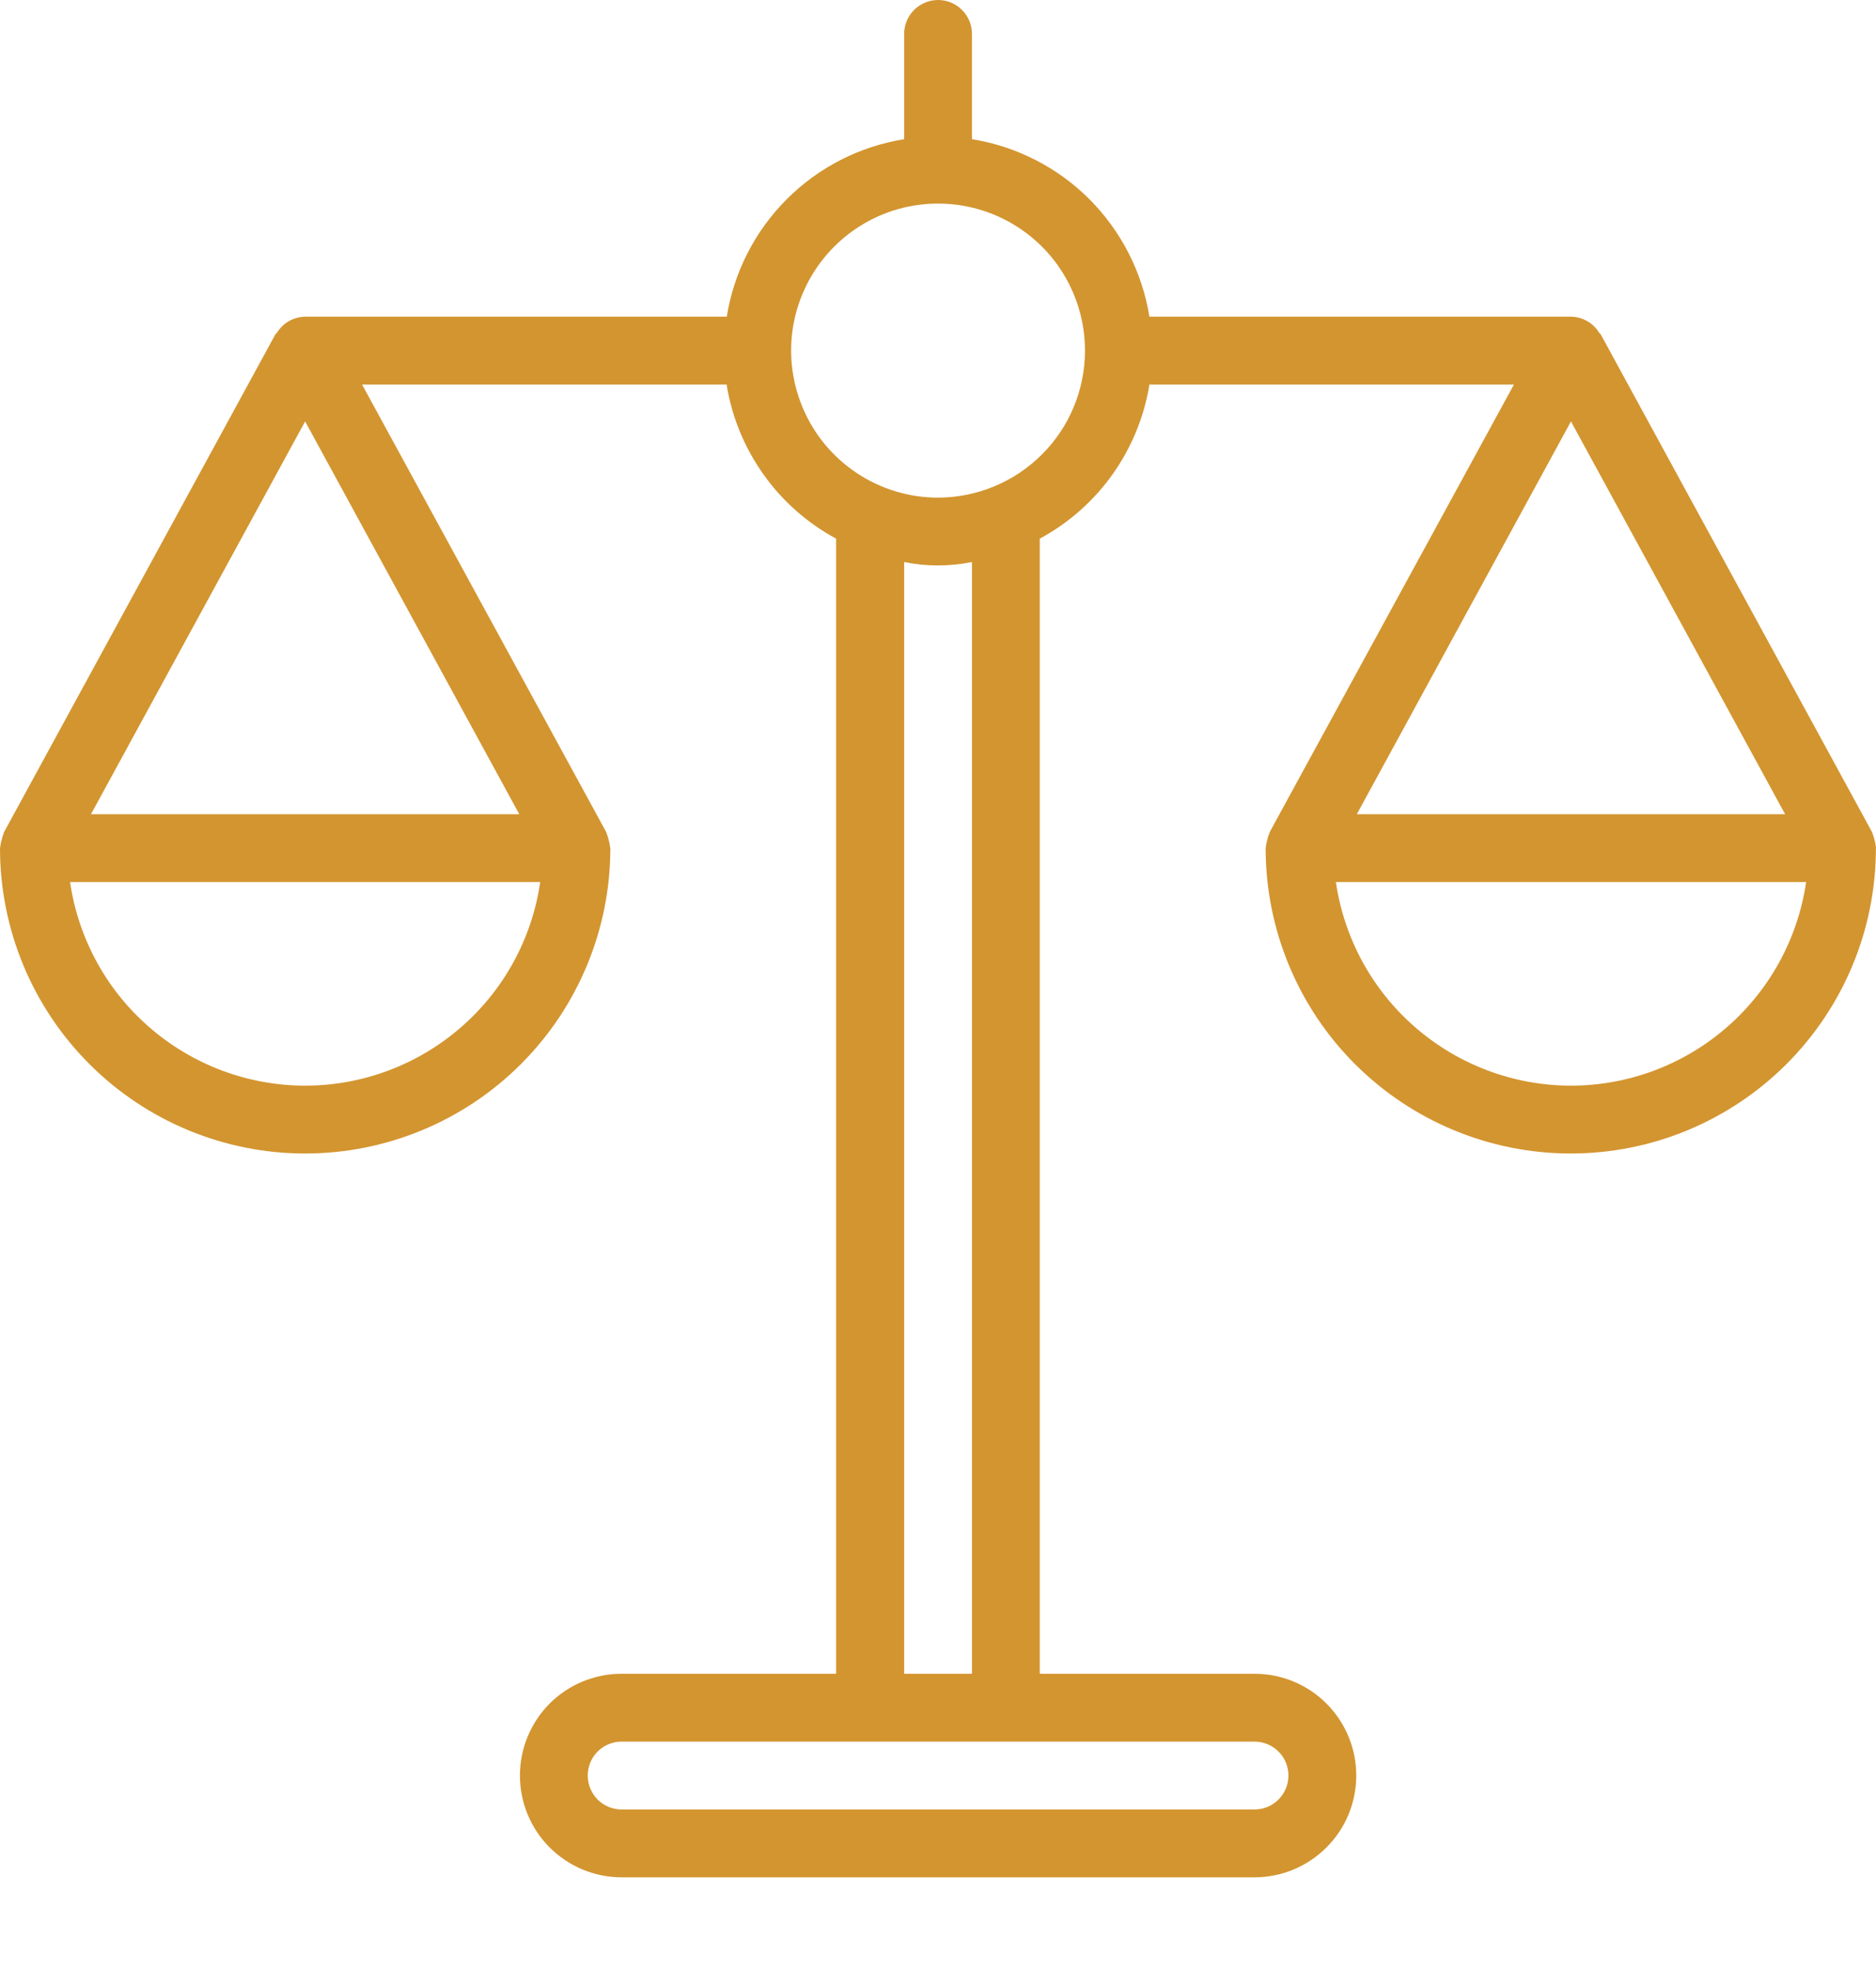 <svg width="20" height="21" viewBox="0 0 20 21" fill="none" xmlns="http://www.w3.org/2000/svg">
<path d="M19.998 9.019C19.996 8.996 19.991 8.972 19.984 8.949C19.979 8.925 19.972 8.902 19.962 8.88C19.962 8.875 19.962 8.869 19.957 8.864L17.065 3.562C17.062 3.554 17.052 3.552 17.048 3.545C17.017 3.493 16.973 3.45 16.92 3.421C16.868 3.391 16.809 3.375 16.748 3.374H12.254C12.177 2.9 11.953 2.462 11.614 2.122C11.274 1.783 10.836 1.559 10.362 1.483V0.361C10.362 0.266 10.324 0.174 10.256 0.106C10.189 0.038 10.097 0 10.001 0C9.905 0 9.813 0.038 9.745 0.106C9.677 0.174 9.639 0.266 9.639 0.361V1.483C9.165 1.559 8.727 1.783 8.388 2.122C8.048 2.462 7.824 2.9 7.748 3.374H3.253C3.193 3.375 3.134 3.391 3.081 3.421C3.029 3.45 2.985 3.493 2.953 3.545C2.949 3.552 2.94 3.554 2.936 3.562L0.044 8.864C0.041 8.869 0.041 8.875 0.039 8.88C0.03 8.902 0.022 8.925 0.018 8.949C0.01 8.972 0.006 8.996 0.003 9.019C0.003 9.026 0 9.031 0 9.037C1.81826e-08 9.9 0.343 10.727 0.953 11.337C1.563 11.947 2.39 12.29 3.253 12.29C4.116 12.29 4.944 11.947 5.554 11.337C6.164 10.727 6.507 9.9 6.507 9.037C6.507 9.031 6.503 9.026 6.503 9.019C6.501 8.996 6.496 8.972 6.489 8.949C6.484 8.925 6.477 8.902 6.467 8.88C6.467 8.875 6.467 8.869 6.462 8.864L3.86 4.097H7.746C7.802 4.442 7.936 4.769 8.139 5.054C8.341 5.339 8.606 5.573 8.914 5.739V17.833H6.627C6.339 17.833 6.064 17.947 5.86 18.15C5.657 18.354 5.543 18.63 5.543 18.917C5.543 19.205 5.657 19.481 5.86 19.684C6.064 19.887 6.339 20.002 6.627 20.002H13.374C13.662 20.002 13.938 19.887 14.141 19.684C14.345 19.481 14.459 19.205 14.459 18.917C14.459 18.63 14.345 18.354 14.141 18.15C13.938 17.947 13.662 17.833 13.374 17.833H11.085V5.739C11.393 5.573 11.658 5.339 11.861 5.054C12.063 4.769 12.198 4.442 12.254 4.097H16.14L13.537 8.864C13.534 8.869 13.534 8.875 13.532 8.88C13.522 8.902 13.515 8.925 13.51 8.949C13.503 8.972 13.498 8.996 13.496 9.019C13.496 9.026 13.493 9.031 13.493 9.037C13.493 9.9 13.835 10.727 14.445 11.337C15.056 11.947 15.883 12.29 16.746 12.29C17.609 12.29 18.436 11.947 19.046 11.337C19.656 10.727 19.999 9.9 19.999 9.037C20.002 9.031 19.998 9.026 19.998 9.019ZM19.031 8.675H14.465L16.748 4.49L19.031 8.675ZM3.253 4.49L5.536 8.675H0.97L3.253 4.49ZM3.253 11.567C2.645 11.567 2.057 11.347 1.597 10.949C1.136 10.551 0.835 10.001 0.747 9.398H5.759C5.672 10.001 5.37 10.551 4.91 10.949C4.45 11.347 3.862 11.567 3.253 11.567ZM13.736 18.917C13.736 19.013 13.698 19.105 13.63 19.173C13.562 19.241 13.47 19.279 13.374 19.279H6.627C6.531 19.279 6.439 19.241 6.371 19.173C6.304 19.105 6.266 19.013 6.266 18.917C6.266 18.821 6.304 18.729 6.371 18.662C6.439 18.594 6.531 18.556 6.627 18.556H13.374C13.47 18.556 13.562 18.594 13.63 18.662C13.698 18.729 13.736 18.821 13.736 18.917ZM10.362 17.833H9.639V5.988C9.878 6.037 10.124 6.037 10.362 5.988V17.833ZM10.001 5.302C9.691 5.302 9.388 5.21 9.131 5.038C8.873 4.866 8.672 4.621 8.554 4.335C8.435 4.048 8.404 3.733 8.464 3.43C8.525 3.126 8.674 2.847 8.893 2.628C9.112 2.409 9.391 2.259 9.695 2.199C9.999 2.139 10.314 2.17 10.6 2.288C10.886 2.407 11.131 2.607 11.303 2.865C11.475 3.123 11.567 3.425 11.567 3.735C11.567 4.151 11.402 4.549 11.108 4.842C10.814 5.136 10.416 5.301 10.001 5.302ZM16.748 11.567C16.14 11.567 15.552 11.347 15.092 10.949C14.631 10.551 14.33 10.001 14.242 9.398H19.255C19.167 10.001 18.865 10.551 18.405 10.949C17.945 11.347 17.357 11.567 16.748 11.567Z" fill="#d39530"/>
</svg>
